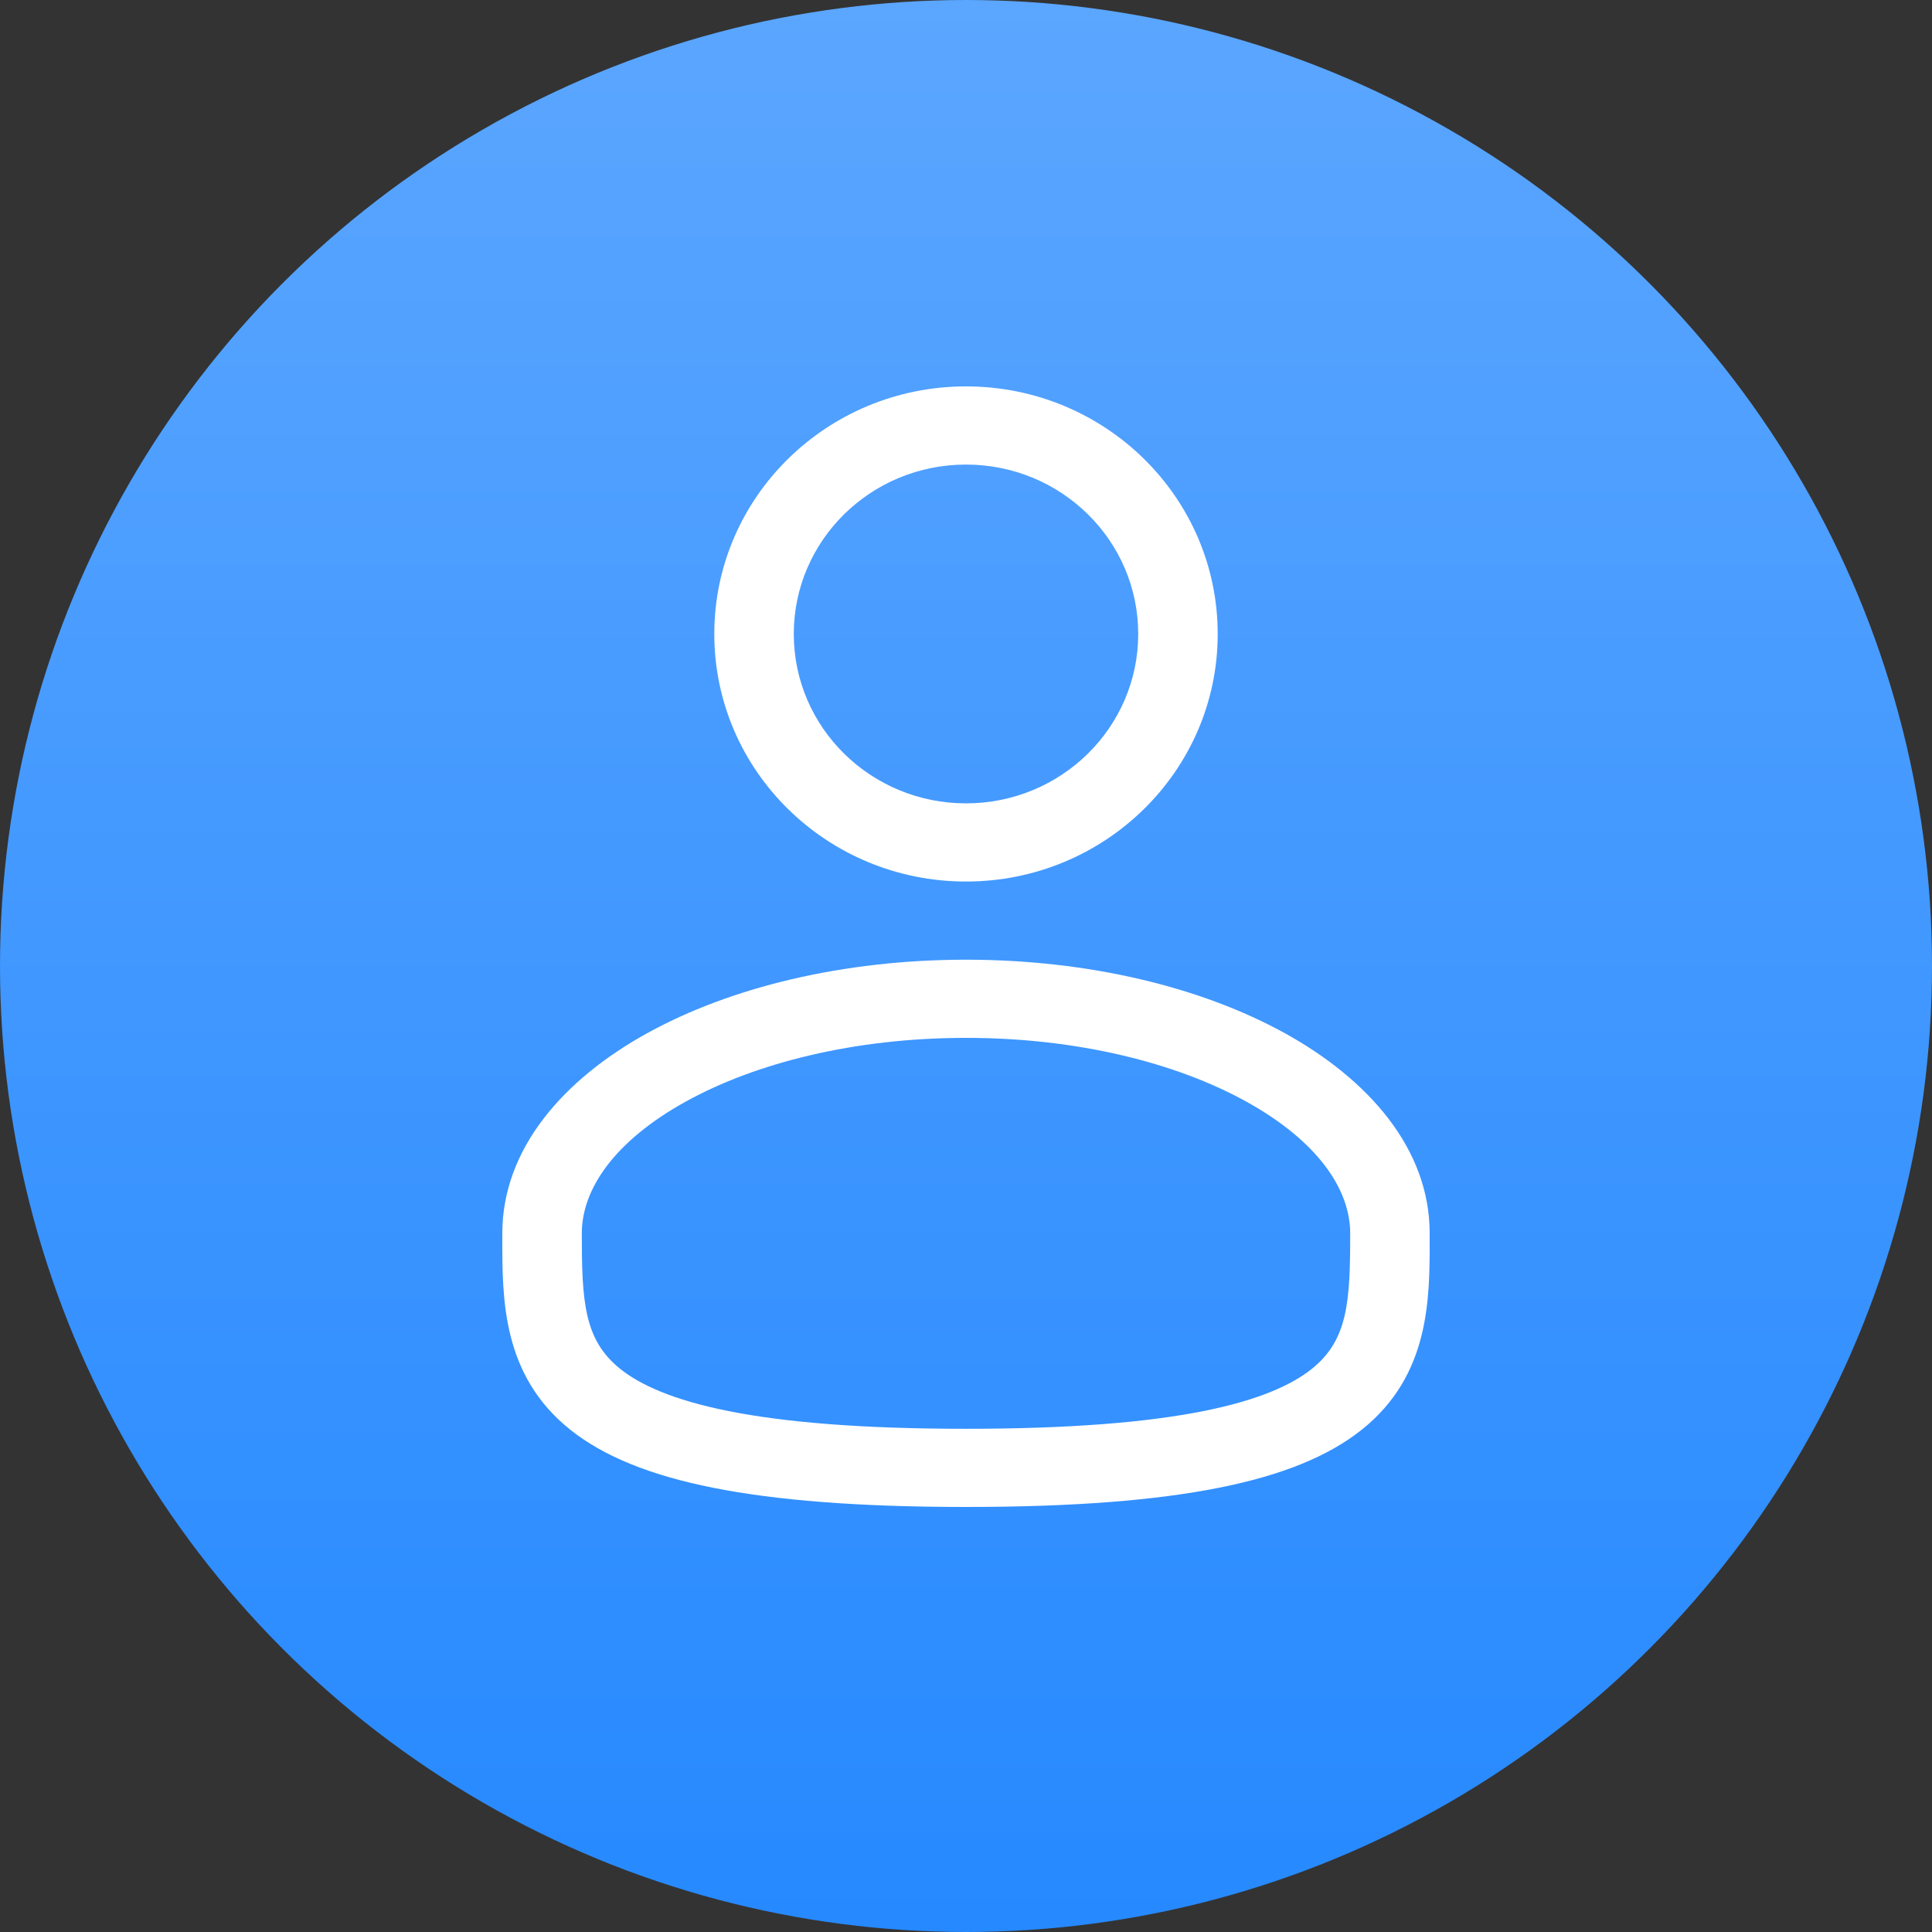 <?xml version="1.0" encoding="UTF-8"?> <svg xmlns="http://www.w3.org/2000/svg" width="50" height="50" viewBox="0 0 50 50" fill="none"><rect x="0" y="0" width="50" height="50" fill="#333333" stroke="none"/> <circle cx="25" cy="25" r="25" fill="url(#paint0_linear_78_38)"></circle> <path fill-rule="evenodd" clip-rule="evenodd" d="M25 12.023C22.538 12.023 20.543 13.986 20.543 16.407C20.543 18.828 22.538 20.791 25 20.791C27.462 20.791 29.457 18.828 29.457 16.407C29.457 13.986 27.462 12.023 25 12.023ZM18.486 16.407C18.486 12.868 21.402 10 25 10C28.598 10 31.514 12.868 31.514 16.407C31.514 19.945 28.598 22.814 25 22.814C21.402 22.814 18.486 19.945 18.486 16.407Z" fill="white"></path> <path fill-rule="evenodd" clip-rule="evenodd" d="M17.747 28.509C15.909 29.525 15.057 30.77 15.057 31.919C15.057 33.682 15.113 34.675 16.05 35.426C16.558 35.833 17.407 36.23 18.861 36.52C20.311 36.808 22.293 36.977 25 36.977C27.707 36.977 29.689 36.808 31.139 36.52C32.593 36.23 33.442 35.833 33.95 35.426C34.887 34.675 34.943 33.682 34.943 31.919C34.943 30.77 34.09 29.525 32.253 28.509C30.449 27.51 27.886 26.86 25 26.86C22.114 26.86 19.551 27.51 17.747 28.509ZM16.738 26.745C18.904 25.547 21.827 24.837 25 24.837C28.173 24.837 31.096 25.547 33.262 26.745C35.396 27.926 37 29.715 37 31.919C37 31.964 37 32.01 37 32.056C37.002 33.623 37.003 35.59 35.249 36.995C34.386 37.686 33.178 38.178 31.547 38.503C29.911 38.829 27.778 39 25 39C22.222 39 20.089 38.829 18.453 38.503C16.822 38.178 15.614 37.686 14.751 36.995C12.997 35.59 12.998 33.623 13 32.056C13 32.01 13 31.964 13 31.919C13 29.715 14.604 27.926 16.738 26.745Z" fill="white"></path> <defs> <linearGradient id="paint0_linear_78_38" x1="25" y1="0" x2="25" y2="50" gradientUnits="userSpaceOnUse"> <stop stop-color="#5BA6FF"></stop> <stop offset="1" stop-color="#2689FF"></stop> </linearGradient> </defs> </svg> 
